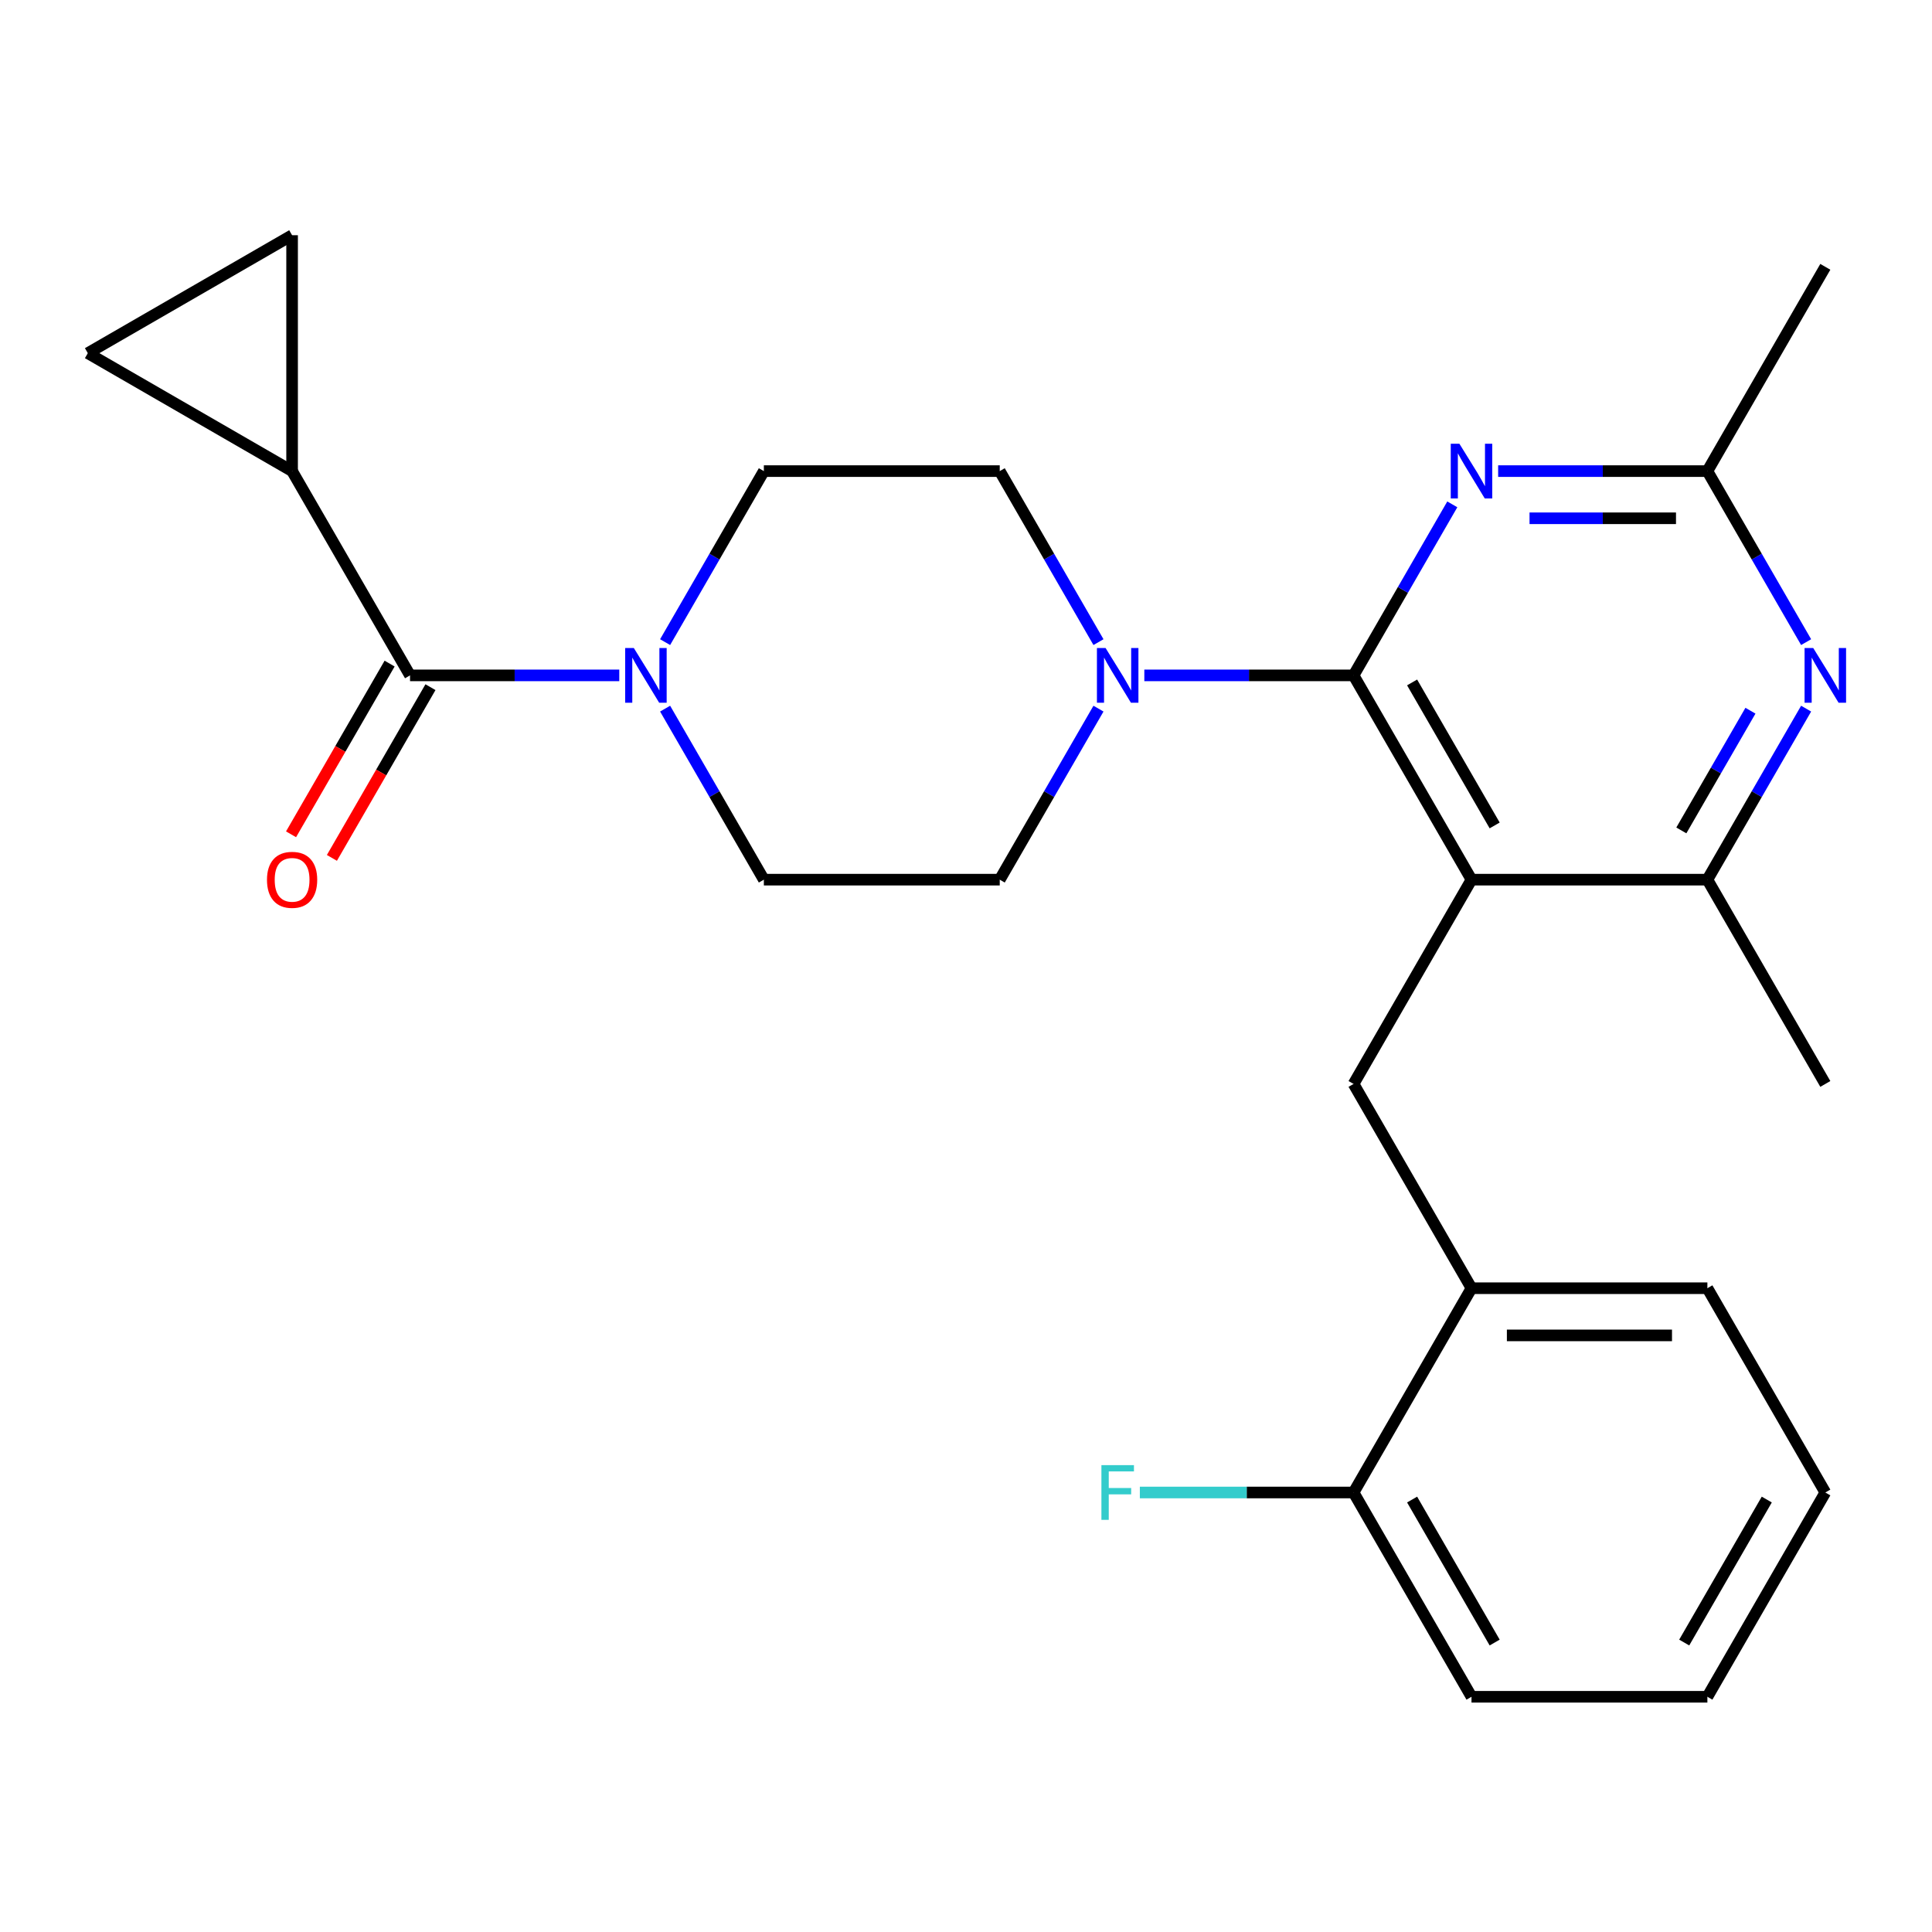 <?xml version='1.0' encoding='iso-8859-1'?>
<svg version='1.1' baseProfile='full'
              xmlns='http://www.w3.org/2000/svg'
                      xmlns:rdkit='http://www.rdkit.org/xml'
                      xmlns:xlink='http://www.w3.org/1999/xlink'
                  xml:space='preserve'
width='1000px' height='1000px' viewBox='0 0 1000 1000'>
<!-- END OF HEADER -->
<rect style='opacity:1.0;fill:#FFFFFF;stroke:none' width='1000' height='1000' x='0' y='0'> </rect>
<path class='bond-0' d='M 151.189,243.843 L 212.235,349.577' style='fill:none;fill-rule:evenodd;stroke:#000000;stroke-width:6px;stroke-linecap:butt;stroke-linejoin:miter;stroke-opacity:1' />
<path class='bond-1' d='M 151.189,243.843 L 45.455,182.797' style='fill:none;fill-rule:evenodd;stroke:#000000;stroke-width:6px;stroke-linecap:butt;stroke-linejoin:miter;stroke-opacity:1' />
<path class='bond-2' d='M 151.189,243.843 L 151.189,121.752' style='fill:none;fill-rule:evenodd;stroke:#000000;stroke-width:6px;stroke-linecap:butt;stroke-linejoin:miter;stroke-opacity:1' />
<path class='bond-3' d='M 344.263,332.365 L 369.818,288.104' style='fill:none;fill-rule:evenodd;stroke:#0000FF;stroke-width:6px;stroke-linecap:butt;stroke-linejoin:miter;stroke-opacity:1' />
<path class='bond-3' d='M 369.818,288.104 L 395.372,243.843' style='fill:none;fill-rule:evenodd;stroke:#000000;stroke-width:6px;stroke-linecap:butt;stroke-linejoin:miter;stroke-opacity:1' />
<path class='bond-4' d='M 344.263,366.789 L 369.818,411.05' style='fill:none;fill-rule:evenodd;stroke:#0000FF;stroke-width:6px;stroke-linecap:butt;stroke-linejoin:miter;stroke-opacity:1' />
<path class='bond-4' d='M 369.818,411.05 L 395.372,455.311' style='fill:none;fill-rule:evenodd;stroke:#000000;stroke-width:6px;stroke-linecap:butt;stroke-linejoin:miter;stroke-opacity:1' />
<path class='bond-5' d='M 320.534,349.577 L 266.384,349.577' style='fill:none;fill-rule:evenodd;stroke:#0000FF;stroke-width:6px;stroke-linecap:butt;stroke-linejoin:miter;stroke-opacity:1' />
<path class='bond-5' d='M 266.384,349.577 L 212.235,349.577' style='fill:none;fill-rule:evenodd;stroke:#000000;stroke-width:6px;stroke-linecap:butt;stroke-linejoin:miter;stroke-opacity:1' />
<path class='bond-6' d='M 201.661,343.473 L 176.153,387.654' style='fill:none;fill-rule:evenodd;stroke:#000000;stroke-width:6px;stroke-linecap:butt;stroke-linejoin:miter;stroke-opacity:1' />
<path class='bond-6' d='M 176.153,387.654 L 150.645,431.835' style='fill:none;fill-rule:evenodd;stroke:#FF0000;stroke-width:6px;stroke-linecap:butt;stroke-linejoin:miter;stroke-opacity:1' />
<path class='bond-6' d='M 222.808,355.682 L 197.3,399.863' style='fill:none;fill-rule:evenodd;stroke:#000000;stroke-width:6px;stroke-linecap:butt;stroke-linejoin:miter;stroke-opacity:1' />
<path class='bond-6' d='M 197.3,399.863 L 171.792,444.044' style='fill:none;fill-rule:evenodd;stroke:#FF0000;stroke-width:6px;stroke-linecap:butt;stroke-linejoin:miter;stroke-opacity:1' />
<path class='bond-7' d='M 45.455,182.797 L 151.189,121.752' style='fill:none;fill-rule:evenodd;stroke:#000000;stroke-width:6px;stroke-linecap:butt;stroke-linejoin:miter;stroke-opacity:1' />
<path class='bond-8' d='M 700.6,561.046 L 761.646,666.78' style='fill:none;fill-rule:evenodd;stroke:#000000;stroke-width:6px;stroke-linecap:butt;stroke-linejoin:miter;stroke-opacity:1' />
<path class='bond-9' d='M 700.6,561.046 L 761.646,455.311' style='fill:none;fill-rule:evenodd;stroke:#000000;stroke-width:6px;stroke-linecap:butt;stroke-linejoin:miter;stroke-opacity:1' />
<path class='bond-10' d='M 761.646,455.311 L 883.737,455.311' style='fill:none;fill-rule:evenodd;stroke:#000000;stroke-width:6px;stroke-linecap:butt;stroke-linejoin:miter;stroke-opacity:1' />
<path class='bond-11' d='M 761.646,455.311 L 700.6,349.577' style='fill:none;fill-rule:evenodd;stroke:#000000;stroke-width:6px;stroke-linecap:butt;stroke-linejoin:miter;stroke-opacity:1' />
<path class='bond-11' d='M 773.636,427.242 L 730.904,353.228' style='fill:none;fill-rule:evenodd;stroke:#000000;stroke-width:6px;stroke-linecap:butt;stroke-linejoin:miter;stroke-opacity:1' />
<path class='bond-12' d='M 934.845,366.789 L 909.291,411.05' style='fill:none;fill-rule:evenodd;stroke:#0000FF;stroke-width:6px;stroke-linecap:butt;stroke-linejoin:miter;stroke-opacity:1' />
<path class='bond-12' d='M 909.291,411.05 L 883.737,455.311' style='fill:none;fill-rule:evenodd;stroke:#000000;stroke-width:6px;stroke-linecap:butt;stroke-linejoin:miter;stroke-opacity:1' />
<path class='bond-12' d='M 906.032,367.859 L 888.144,398.841' style='fill:none;fill-rule:evenodd;stroke:#0000FF;stroke-width:6px;stroke-linecap:butt;stroke-linejoin:miter;stroke-opacity:1' />
<path class='bond-12' d='M 888.144,398.841 L 870.257,429.824' style='fill:none;fill-rule:evenodd;stroke:#000000;stroke-width:6px;stroke-linecap:butt;stroke-linejoin:miter;stroke-opacity:1' />
<path class='bond-13' d='M 934.845,332.365 L 909.291,288.104' style='fill:none;fill-rule:evenodd;stroke:#0000FF;stroke-width:6px;stroke-linecap:butt;stroke-linejoin:miter;stroke-opacity:1' />
<path class='bond-13' d='M 909.291,288.104 L 883.737,243.843' style='fill:none;fill-rule:evenodd;stroke:#000000;stroke-width:6px;stroke-linecap:butt;stroke-linejoin:miter;stroke-opacity:1' />
<path class='bond-14' d='M 883.737,455.311 L 944.783,561.046' style='fill:none;fill-rule:evenodd;stroke:#000000;stroke-width:6px;stroke-linecap:butt;stroke-linejoin:miter;stroke-opacity:1' />
<path class='bond-15' d='M 700.6,349.577 L 726.154,305.316' style='fill:none;fill-rule:evenodd;stroke:#000000;stroke-width:6px;stroke-linecap:butt;stroke-linejoin:miter;stroke-opacity:1' />
<path class='bond-15' d='M 726.154,305.316 L 751.708,261.055' style='fill:none;fill-rule:evenodd;stroke:#0000FF;stroke-width:6px;stroke-linecap:butt;stroke-linejoin:miter;stroke-opacity:1' />
<path class='bond-16' d='M 700.6,349.577 L 646.451,349.577' style='fill:none;fill-rule:evenodd;stroke:#000000;stroke-width:6px;stroke-linecap:butt;stroke-linejoin:miter;stroke-opacity:1' />
<path class='bond-16' d='M 646.451,349.577 L 592.301,349.577' style='fill:none;fill-rule:evenodd;stroke:#0000FF;stroke-width:6px;stroke-linecap:butt;stroke-linejoin:miter;stroke-opacity:1' />
<path class='bond-17' d='M 775.438,243.843 L 829.588,243.843' style='fill:none;fill-rule:evenodd;stroke:#0000FF;stroke-width:6px;stroke-linecap:butt;stroke-linejoin:miter;stroke-opacity:1' />
<path class='bond-17' d='M 829.588,243.843 L 883.737,243.843' style='fill:none;fill-rule:evenodd;stroke:#000000;stroke-width:6px;stroke-linecap:butt;stroke-linejoin:miter;stroke-opacity:1' />
<path class='bond-17' d='M 791.683,268.261 L 829.588,268.261' style='fill:none;fill-rule:evenodd;stroke:#0000FF;stroke-width:6px;stroke-linecap:butt;stroke-linejoin:miter;stroke-opacity:1' />
<path class='bond-17' d='M 829.588,268.261 L 867.492,268.261' style='fill:none;fill-rule:evenodd;stroke:#000000;stroke-width:6px;stroke-linecap:butt;stroke-linejoin:miter;stroke-opacity:1' />
<path class='bond-18' d='M 883.737,243.843 L 944.783,138.109' style='fill:none;fill-rule:evenodd;stroke:#000000;stroke-width:6px;stroke-linecap:butt;stroke-linejoin:miter;stroke-opacity:1' />
<path class='bond-19' d='M 568.571,332.365 L 543.017,288.104' style='fill:none;fill-rule:evenodd;stroke:#0000FF;stroke-width:6px;stroke-linecap:butt;stroke-linejoin:miter;stroke-opacity:1' />
<path class='bond-19' d='M 543.017,288.104 L 517.463,243.843' style='fill:none;fill-rule:evenodd;stroke:#000000;stroke-width:6px;stroke-linecap:butt;stroke-linejoin:miter;stroke-opacity:1' />
<path class='bond-20' d='M 568.571,366.789 L 543.017,411.05' style='fill:none;fill-rule:evenodd;stroke:#0000FF;stroke-width:6px;stroke-linecap:butt;stroke-linejoin:miter;stroke-opacity:1' />
<path class='bond-20' d='M 543.017,411.05 L 517.463,455.311' style='fill:none;fill-rule:evenodd;stroke:#000000;stroke-width:6px;stroke-linecap:butt;stroke-linejoin:miter;stroke-opacity:1' />
<path class='bond-21' d='M 517.463,243.843 L 395.372,243.843' style='fill:none;fill-rule:evenodd;stroke:#000000;stroke-width:6px;stroke-linecap:butt;stroke-linejoin:miter;stroke-opacity:1' />
<path class='bond-22' d='M 395.372,455.311 L 517.463,455.311' style='fill:none;fill-rule:evenodd;stroke:#000000;stroke-width:6px;stroke-linecap:butt;stroke-linejoin:miter;stroke-opacity:1' />
<path class='bond-23' d='M 944.783,772.514 L 883.737,878.248' style='fill:none;fill-rule:evenodd;stroke:#000000;stroke-width:6px;stroke-linecap:butt;stroke-linejoin:miter;stroke-opacity:1' />
<path class='bond-23' d='M 914.479,776.165 L 871.747,850.179' style='fill:none;fill-rule:evenodd;stroke:#000000;stroke-width:6px;stroke-linecap:butt;stroke-linejoin:miter;stroke-opacity:1' />
<path class='bond-24' d='M 944.783,772.514 L 883.737,666.78' style='fill:none;fill-rule:evenodd;stroke:#000000;stroke-width:6px;stroke-linecap:butt;stroke-linejoin:miter;stroke-opacity:1' />
<path class='bond-25' d='M 883.737,878.248 L 761.646,878.248' style='fill:none;fill-rule:evenodd;stroke:#000000;stroke-width:6px;stroke-linecap:butt;stroke-linejoin:miter;stroke-opacity:1' />
<path class='bond-26' d='M 761.646,878.248 L 700.6,772.514' style='fill:none;fill-rule:evenodd;stroke:#000000;stroke-width:6px;stroke-linecap:butt;stroke-linejoin:miter;stroke-opacity:1' />
<path class='bond-26' d='M 773.636,850.179 L 730.904,776.165' style='fill:none;fill-rule:evenodd;stroke:#000000;stroke-width:6px;stroke-linecap:butt;stroke-linejoin:miter;stroke-opacity:1' />
<path class='bond-27' d='M 700.6,772.514 L 761.646,666.78' style='fill:none;fill-rule:evenodd;stroke:#000000;stroke-width:6px;stroke-linecap:butt;stroke-linejoin:miter;stroke-opacity:1' />
<path class='bond-28' d='M 700.6,772.514 L 645.291,772.514' style='fill:none;fill-rule:evenodd;stroke:#000000;stroke-width:6px;stroke-linecap:butt;stroke-linejoin:miter;stroke-opacity:1' />
<path class='bond-28' d='M 645.291,772.514 L 589.981,772.514' style='fill:none;fill-rule:evenodd;stroke:#33CCCC;stroke-width:6px;stroke-linecap:butt;stroke-linejoin:miter;stroke-opacity:1' />
<path class='bond-29' d='M 761.646,666.78 L 883.737,666.78' style='fill:none;fill-rule:evenodd;stroke:#000000;stroke-width:6px;stroke-linecap:butt;stroke-linejoin:miter;stroke-opacity:1' />
<path class='bond-29' d='M 779.96,691.198 L 865.424,691.198' style='fill:none;fill-rule:evenodd;stroke:#000000;stroke-width:6px;stroke-linecap:butt;stroke-linejoin:miter;stroke-opacity:1' />
<path  class='atom-1' d='M 328.066 335.417
L 337.346 350.417
Q 338.266 351.897, 339.746 354.577
Q 341.226 357.257, 341.306 357.417
L 341.306 335.417
L 345.066 335.417
L 345.066 363.737
L 341.186 363.737
L 331.226 347.337
Q 330.066 345.417, 328.826 343.217
Q 327.626 341.017, 327.266 340.337
L 327.266 363.737
L 323.586 363.737
L 323.586 335.417
L 328.066 335.417
' fill='#0000FF'/>
<path  class='atom-6' d='M 938.523 335.417
L 947.803 350.417
Q 948.723 351.897, 950.203 354.577
Q 951.683 357.257, 951.763 357.417
L 951.763 335.417
L 955.523 335.417
L 955.523 363.737
L 951.643 363.737
L 941.683 347.337
Q 940.523 345.417, 939.283 343.217
Q 938.083 341.017, 937.723 340.337
L 937.723 363.737
L 934.043 363.737
L 934.043 335.417
L 938.523 335.417
' fill='#0000FF'/>
<path  class='atom-9' d='M 755.386 229.683
L 764.666 244.683
Q 765.586 246.163, 767.066 248.843
Q 768.546 251.523, 768.626 251.683
L 768.626 229.683
L 772.386 229.683
L 772.386 258.003
L 768.506 258.003
L 758.546 241.603
Q 757.386 239.683, 756.146 237.483
Q 754.946 235.283, 754.586 234.603
L 754.586 258.003
L 750.906 258.003
L 750.906 229.683
L 755.386 229.683
' fill='#0000FF'/>
<path  class='atom-11' d='M 572.249 335.417
L 581.529 350.417
Q 582.449 351.897, 583.929 354.577
Q 585.409 357.257, 585.489 357.417
L 585.489 335.417
L 589.249 335.417
L 589.249 363.737
L 585.369 363.737
L 575.409 347.337
Q 574.249 345.417, 573.009 343.217
Q 571.809 341.017, 571.449 340.337
L 571.449 363.737
L 567.769 363.737
L 567.769 335.417
L 572.249 335.417
' fill='#0000FF'/>
<path  class='atom-24' d='M 570.089 758.354
L 586.929 758.354
L 586.929 761.594
L 573.889 761.594
L 573.889 770.194
L 585.489 770.194
L 585.489 773.474
L 573.889 773.474
L 573.889 786.674
L 570.089 786.674
L 570.089 758.354
' fill='#33CCCC'/>
<path  class='atom-26' d='M 138.189 455.391
Q 138.189 448.591, 141.549 444.791
Q 144.909 440.991, 151.189 440.991
Q 157.469 440.991, 160.829 444.791
Q 164.189 448.591, 164.189 455.391
Q 164.189 462.271, 160.789 466.191
Q 157.389 470.071, 151.189 470.071
Q 144.949 470.071, 141.549 466.191
Q 138.189 462.311, 138.189 455.391
M 151.189 466.871
Q 155.509 466.871, 157.829 463.991
Q 160.189 461.071, 160.189 455.391
Q 160.189 449.831, 157.829 447.031
Q 155.509 444.191, 151.189 444.191
Q 146.869 444.191, 144.509 446.991
Q 142.189 449.791, 142.189 455.391
Q 142.189 461.111, 144.509 463.991
Q 146.869 466.871, 151.189 466.871
' fill='#FF0000'/>
</svg>
